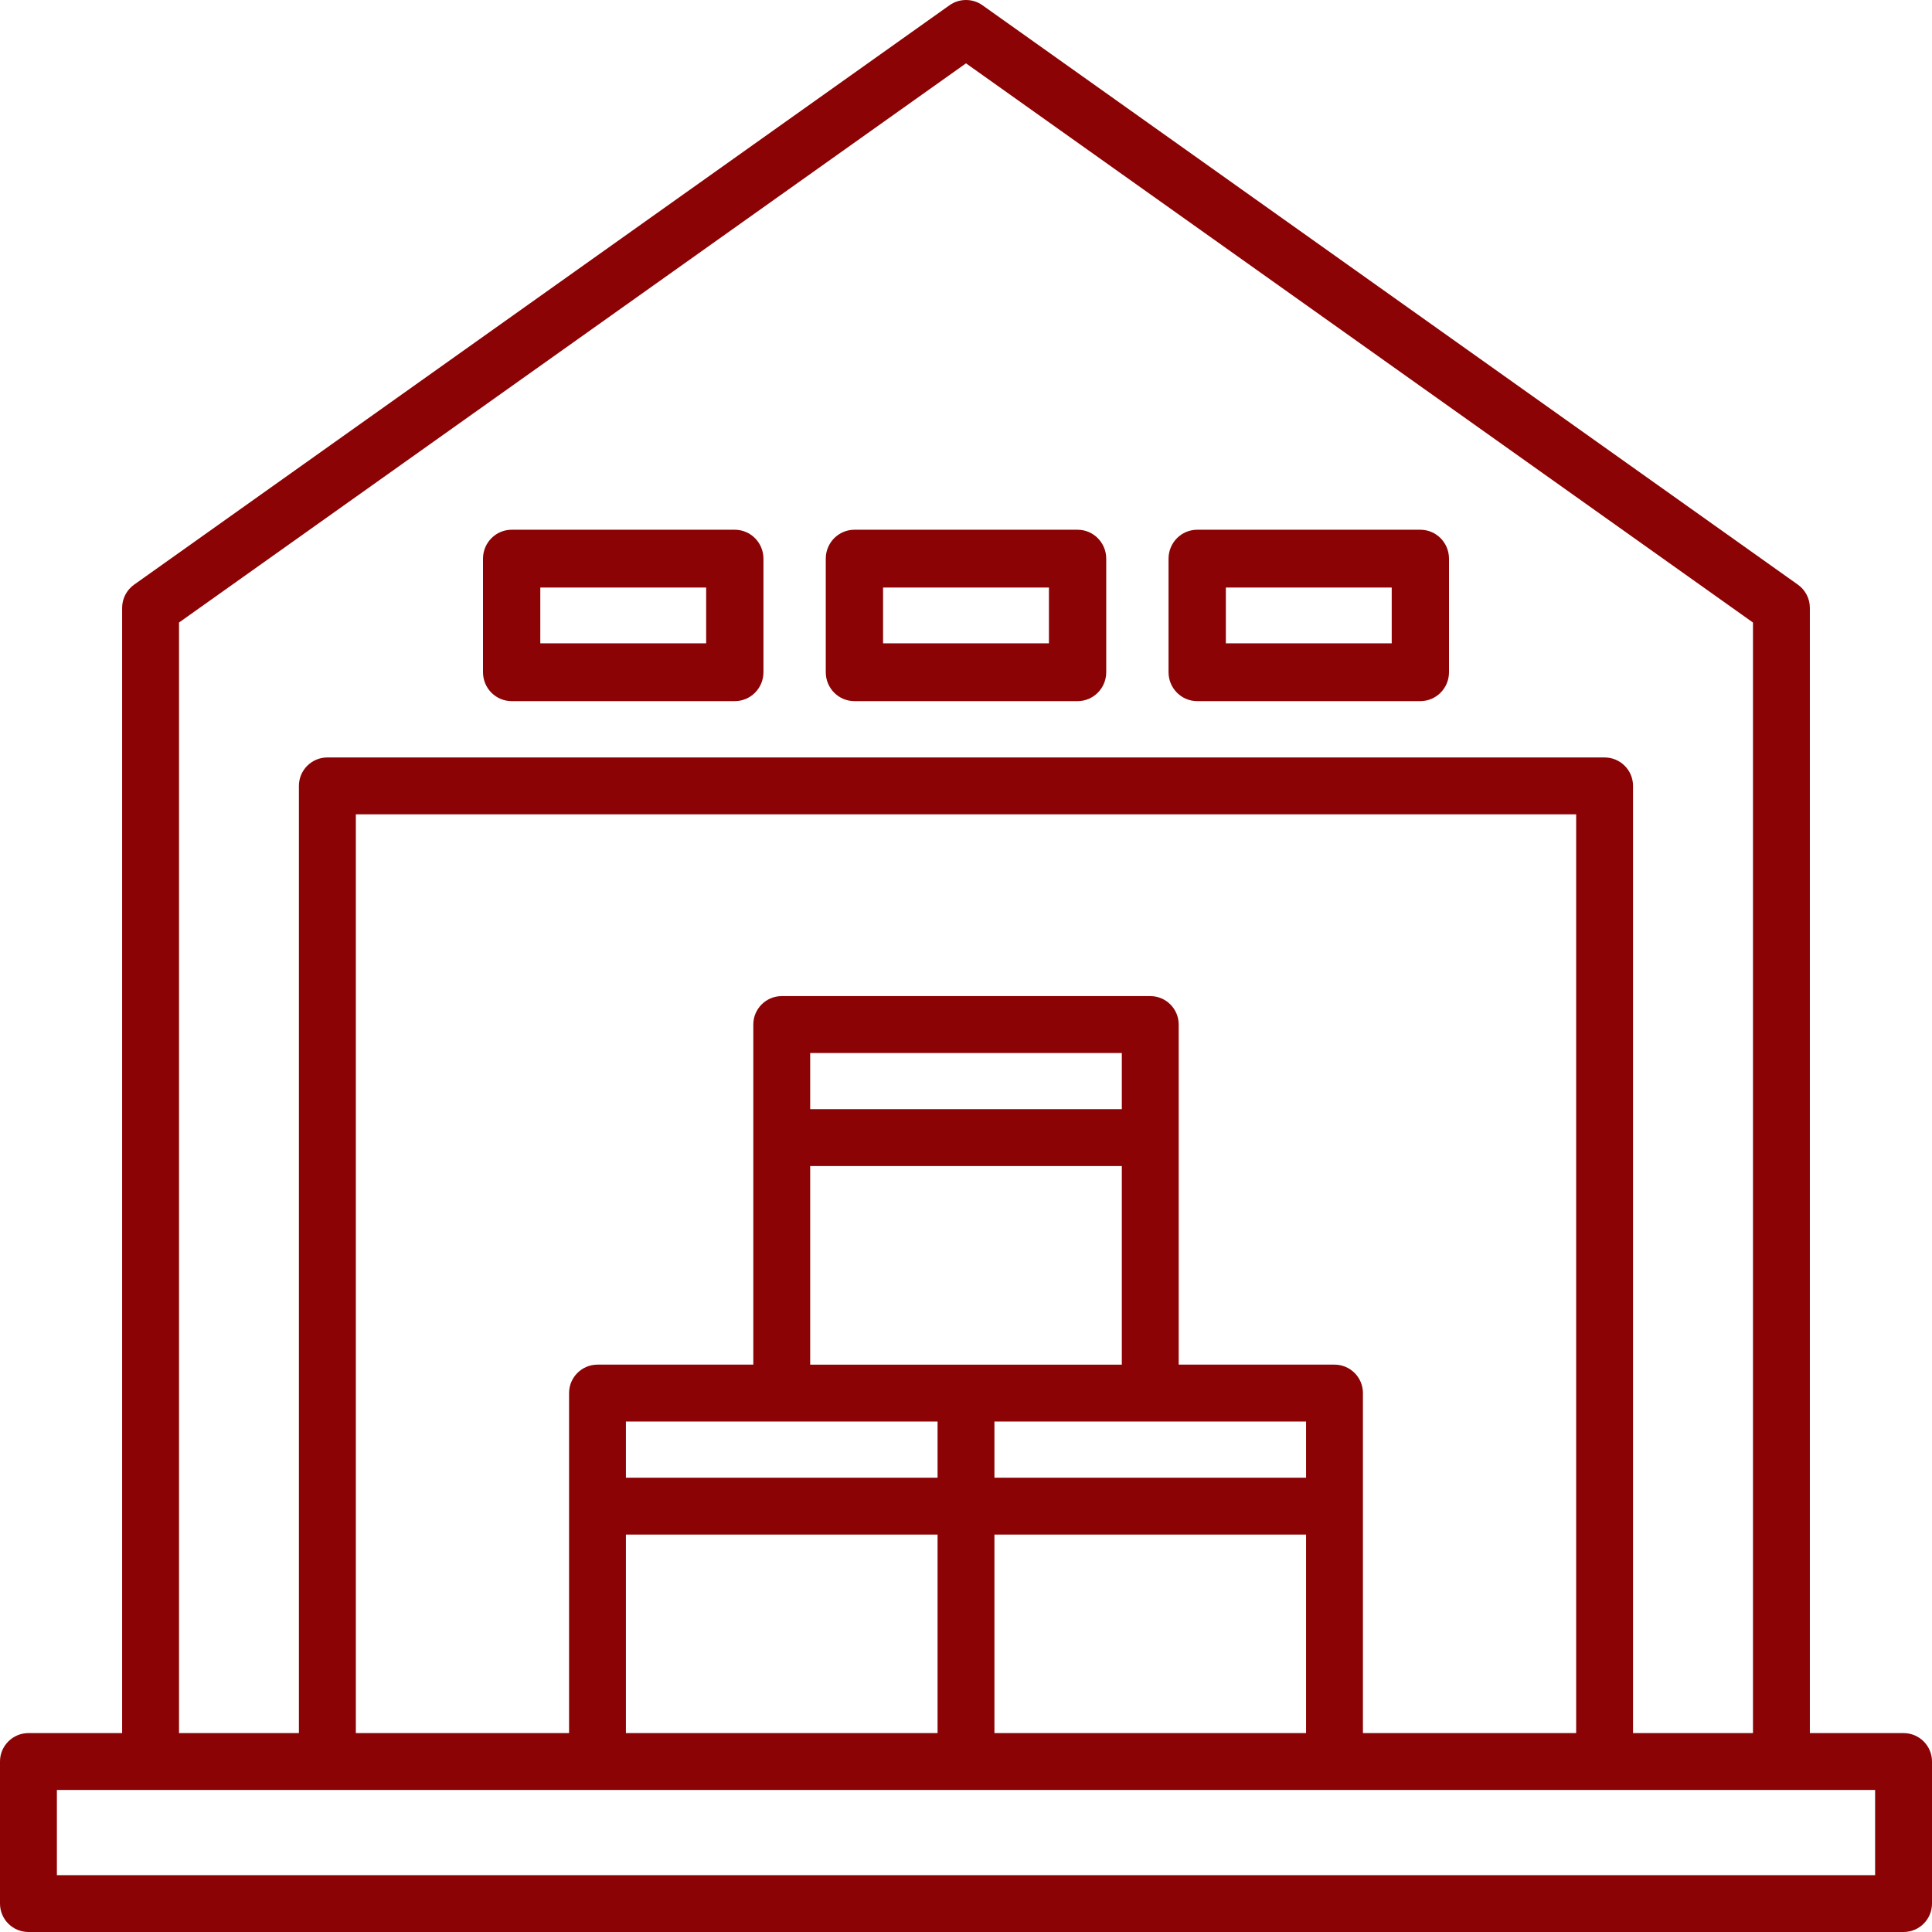 <?xml version="1.0" encoding="utf-8"?>
<svg width="124px" height="124px" viewBox="0 0 124 124" version="1.1" xmlns="http://www.w3.org/2000/svg">
  <desc>Created with Lunacy</desc>
  <defs>
    <path d="M0 0L124 0L124 124L0 124L0 0Z" id="path_1"/>
    <clipPath id="mask_1">
      <path d="M0 0L124 0L124 124L0 124L0 0Z" transform="matrix(1, 0, 0, 1, 0, 0)"/>
    </clipPath>
  </defs>
  <g id="Group-6">
    <path d="M0 0L124 0L124 124L0 124L0 0Z" id="Clip-2" fill="none" stroke="none"/>
    <g clip-path="url(#mask_1)">
      <path d="M116.161 111.234L122.177 111.234C123.184 111.235 124.001 112.052 124 113.059L124 122.177C123.999 123.184 123.182 124.001 122.175 124L1.823 124C0.816 123.999 -0.001 123.182 0 122.175L0 113.057C0.001 112.05 0.818 111.234 1.825 111.234L7.839 111.234L7.839 39.013C7.839 38.422 8.126 37.868 8.607 37.525L60.942 0.337C61.576 -0.112 62.424 -0.112 63.057 0.337L115.393 37.525C115.875 37.868 116.161 38.422 116.161 39.013L116.161 111.234ZM11.49 39.955L62 4.065L112.51 39.955L112.51 111.234L104.812 111.234L104.812 50.441C104.812 49.433 103.996 48.617 102.989 48.616L21.009 48.616C20.002 48.616 19.185 49.431 19.185 50.439L19.185 111.234L11.49 111.234L11.49 39.955ZM87.476 89.41L87.476 111.234L101.161 111.234L101.161 52.266L22.839 52.266L22.839 111.234L36.524 111.234L36.524 89.41C36.524 88.403 37.341 87.585 38.349 87.585L48.349 87.585L48.349 65.757C48.349 64.749 49.166 63.932 50.174 63.932L73.826 63.932C74.834 63.932 75.651 64.749 75.651 65.757L75.651 87.585L85.652 87.585C86.66 87.585 87.476 88.403 87.476 89.41ZM72.001 71.189L72.001 67.584L51.999 67.584L51.999 71.189L72.001 71.189ZM51.999 87.586L51.999 74.839L72.001 74.839L72.001 87.586L51.999 87.586ZM40.173 91.236L40.173 94.841L60.175 94.841L60.175 91.236L40.173 91.236ZM83.826 94.841L63.825 94.841L63.825 91.236L83.826 91.236L83.826 94.841ZM40.173 111.234L60.175 111.234L60.175 98.491L40.173 98.491L40.173 111.234ZM83.826 111.234L63.825 111.234L63.825 98.491L83.826 98.491L83.826 111.234ZM120.349 120.354L120.349 114.885L3.651 114.885L3.651 120.354L120.349 120.354Z" id="Fill-1" fill-rule="evenodd" stroke="none" style="fill: rgb(139, 3, 4);"/>
      <path d="M16.162 11L1.838 11C0.824 11 0.001 10.17 0 9.147L0 1.855C0.001 0.83 0.824 0.001 1.838 0L16.162 0C17.177 0.001 17.999 0.83 18 1.855L18 9.144C18 10.169 17.177 11 16.162 11ZM14.323 7.29L3.677 7.29L3.677 3.71L14.323 3.71L14.323 7.29Z" transform="translate(53 34)" id="Fill-3" fill-rule="evenodd" stroke="none" style="fill: rgb(139, 3, 4);"/>
      <path d="M16.161 11L1.839 11C0.824 11 0.001 10.17 0 9.147L0 1.855C0.001 0.83 0.823 0.001 1.839 0L16.161 0C17.177 0.001 17.999 0.83 18 1.855L18 9.144C18 10.169 17.177 11 16.161 11ZM14.324 7.29L3.678 7.29L3.678 3.71L14.324 3.71L14.324 7.29Z" transform="translate(75 34)" id="Fill-4" fill-rule="evenodd" stroke="none" style="fill: rgb(139, 3, 4);"/>
      <path d="M16.161 11L1.839 11C0.824 11 0.001 10.171 0 9.147L0 1.856C0.001 0.831 0.824 0.001 1.839 0L16.161 0C17.176 0.001 17.999 0.831 18 1.856L18 9.145C18 10.169 17.176 11 16.161 11ZM14.323 3.71L3.678 3.71L3.677 7.29L14.323 7.29L14.323 3.71Z" transform="translate(31 34)" id="Fill-5" fill-rule="evenodd" stroke="none" style="fill: rgb(139, 3, 4);"/>
    </g>
  </g>
</svg>